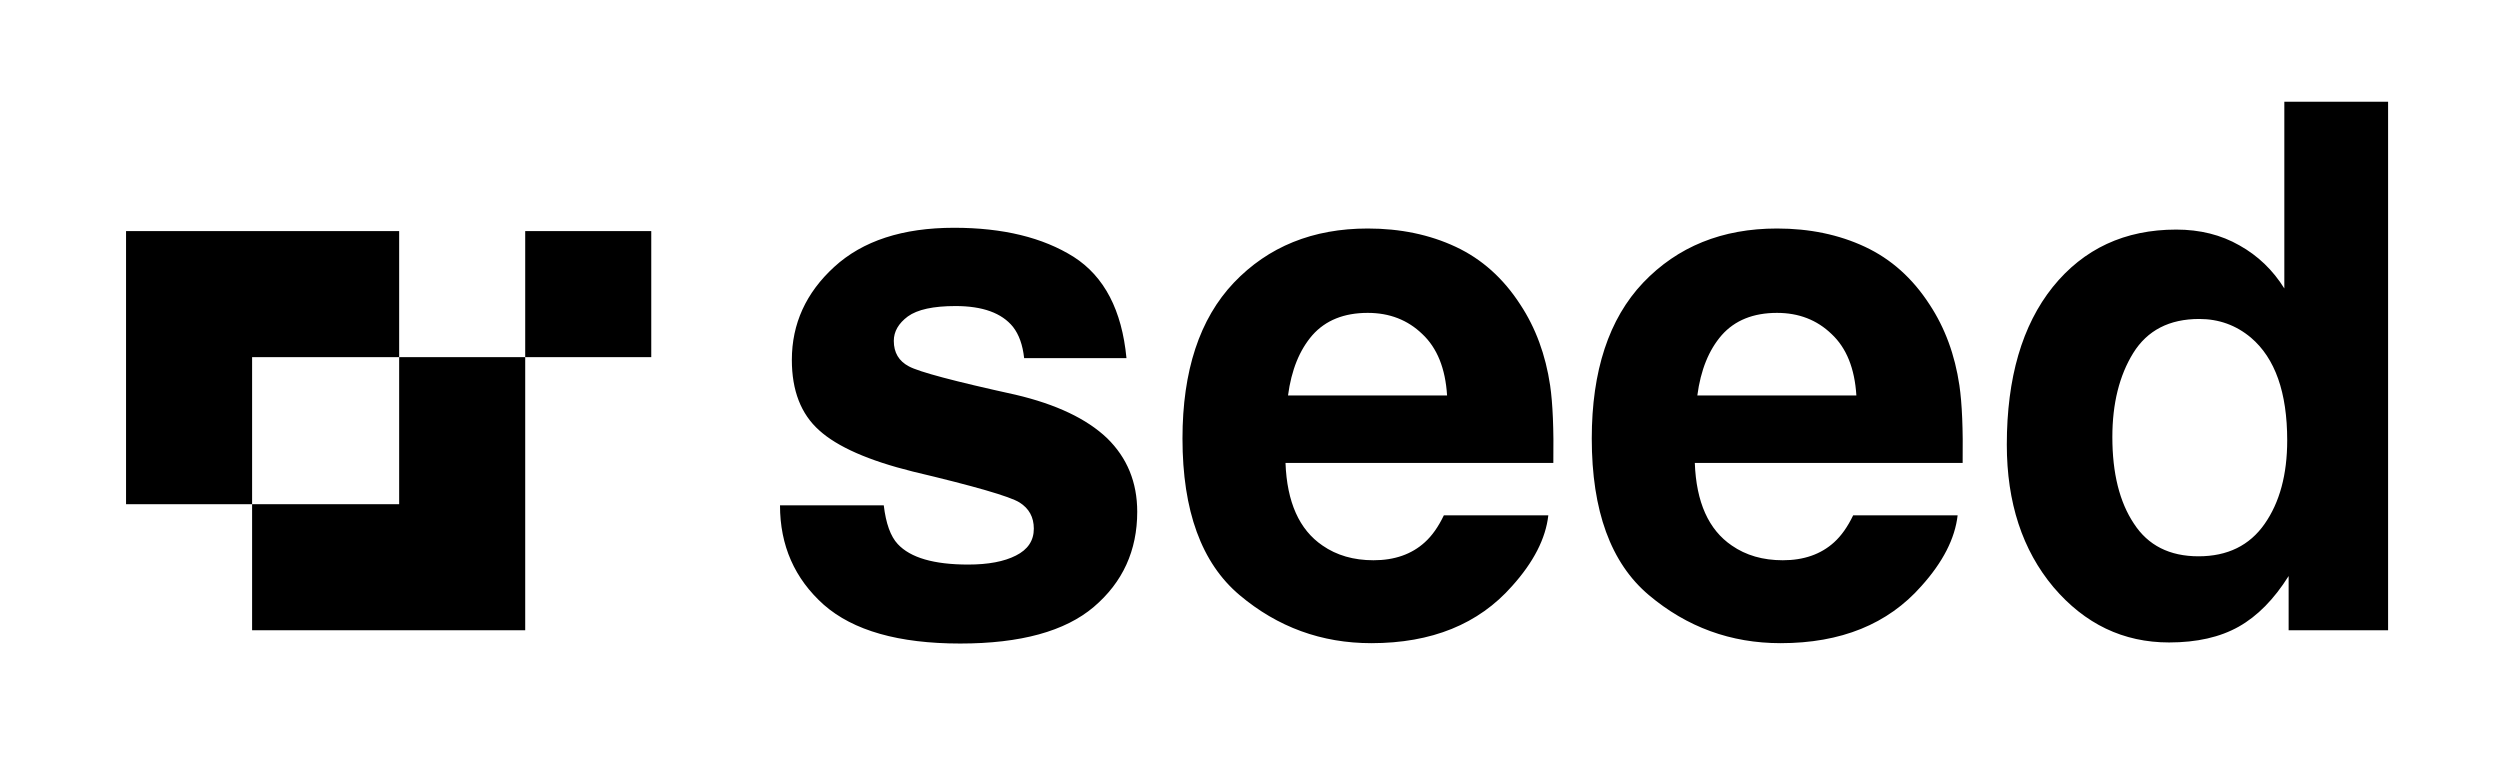 <svg width="119" height="37" viewBox="0 0 119 37" fill="none" xmlns="http://www.w3.org/2000/svg">
<path d="M51.107 12.227C52.566 13.161 53.403 14.767 53.62 17.046H48.749C48.681 16.419 48.504 15.924 48.219 15.559C47.684 14.898 46.772 14.568 45.485 14.568C44.425 14.568 43.668 14.733 43.212 15.063C42.768 15.394 42.545 15.781 42.545 16.226C42.545 16.784 42.785 17.188 43.263 17.439C43.742 17.701 45.434 18.151 48.339 18.789C50.276 19.245 51.728 19.934 52.697 20.857C53.654 21.791 54.132 22.959 54.132 24.36C54.132 26.206 53.443 27.716 52.065 28.889C50.697 30.051 48.578 30.632 45.707 30.632C42.779 30.632 40.614 30.017 39.213 28.787C37.823 27.545 37.128 25.967 37.128 24.053H42.067C42.169 24.919 42.392 25.534 42.733 25.898C43.337 26.548 44.454 26.873 46.083 26.873C47.04 26.873 47.798 26.73 48.356 26.445C48.926 26.16 49.21 25.733 49.21 25.164C49.21 24.617 48.983 24.201 48.527 23.916C48.071 23.631 46.379 23.141 43.451 22.446C41.343 21.922 39.857 21.267 38.991 20.481C38.125 19.706 37.692 18.59 37.692 17.131C37.692 15.411 38.364 13.935 39.709 12.705C41.064 11.463 42.967 10.842 45.416 10.842C47.741 10.842 49.638 11.304 51.107 12.227ZM73.7 24.531C73.575 25.636 72.999 26.759 71.974 27.898C70.379 29.709 68.146 30.615 65.275 30.615C62.905 30.615 60.815 29.852 59.003 28.325C57.191 26.799 56.286 24.315 56.286 20.874C56.286 17.65 57.1 15.177 58.73 13.457C60.37 11.737 62.495 10.877 65.104 10.877C66.653 10.877 68.049 11.167 69.291 11.748C70.533 12.329 71.558 13.246 72.367 14.499C73.096 15.605 73.569 16.886 73.786 18.345C73.911 19.199 73.962 20.43 73.939 22.036H61.19C61.259 23.905 61.846 25.215 62.951 25.967C63.623 26.434 64.432 26.668 65.377 26.668C66.38 26.668 67.195 26.383 67.821 25.813C68.163 25.505 68.465 25.078 68.727 24.531H73.7ZM68.881 18.823C68.801 17.536 68.408 16.562 67.702 15.901C67.007 15.229 66.141 14.893 65.104 14.893C63.976 14.893 63.099 15.246 62.472 15.952C61.857 16.659 61.47 17.616 61.31 18.823H68.881ZM93.183 24.531C93.057 25.636 92.482 26.759 91.457 27.898C89.862 29.709 87.628 30.615 84.757 30.615C82.388 30.615 80.297 29.852 78.485 28.325C76.674 26.799 75.768 24.315 75.768 20.874C75.768 17.65 76.583 15.177 78.212 13.457C79.853 11.737 81.977 10.877 84.586 10.877C86.136 10.877 87.532 11.167 88.773 11.748C90.015 12.329 91.041 13.246 91.85 14.499C92.579 15.605 93.052 16.886 93.268 18.345C93.393 19.199 93.445 20.43 93.422 22.036H80.673C80.741 23.905 81.328 25.215 82.433 25.967C83.105 26.434 83.914 26.668 84.86 26.668C85.862 26.668 86.677 26.383 87.304 25.813C87.645 25.505 87.947 25.078 88.21 24.531H93.183ZM88.363 18.823C88.284 17.536 87.891 16.562 87.184 15.901C86.489 15.229 85.623 14.893 84.586 14.893C83.459 14.893 82.581 15.246 81.955 15.952C81.339 16.659 80.952 17.616 80.793 18.823H88.363ZM113.673 4.844V30H108.939V27.419C108.244 28.525 107.453 29.328 106.564 29.829C105.675 30.33 104.57 30.581 103.249 30.581C101.072 30.581 99.238 29.704 97.746 27.949C96.264 26.183 95.524 23.922 95.524 21.165C95.524 17.986 96.253 15.485 97.711 13.662C99.181 11.839 101.141 10.928 103.59 10.928C104.718 10.928 105.721 11.178 106.598 11.68C107.475 12.17 108.188 12.853 108.734 13.73V4.844H113.673ZM100.548 20.806C100.548 22.526 100.89 23.899 101.574 24.924C102.246 25.961 103.271 26.48 104.65 26.48C106.028 26.48 107.077 25.967 107.794 24.941C108.512 23.916 108.871 22.589 108.871 20.959C108.871 18.681 108.296 17.052 107.145 16.072C106.439 15.479 105.618 15.183 104.684 15.183C103.26 15.183 102.212 15.724 101.54 16.807C100.879 17.878 100.548 19.211 100.548 20.806Z" fill="black"/>
<path d="M19 17H25V30H12V24H19V17Z" fill="black"/>
<path d="M19 17V11H6V24H12V17H19Z" fill="black"/>
<path d="M31 11H25V17H31V11Z" fill="black"/>
</svg>
